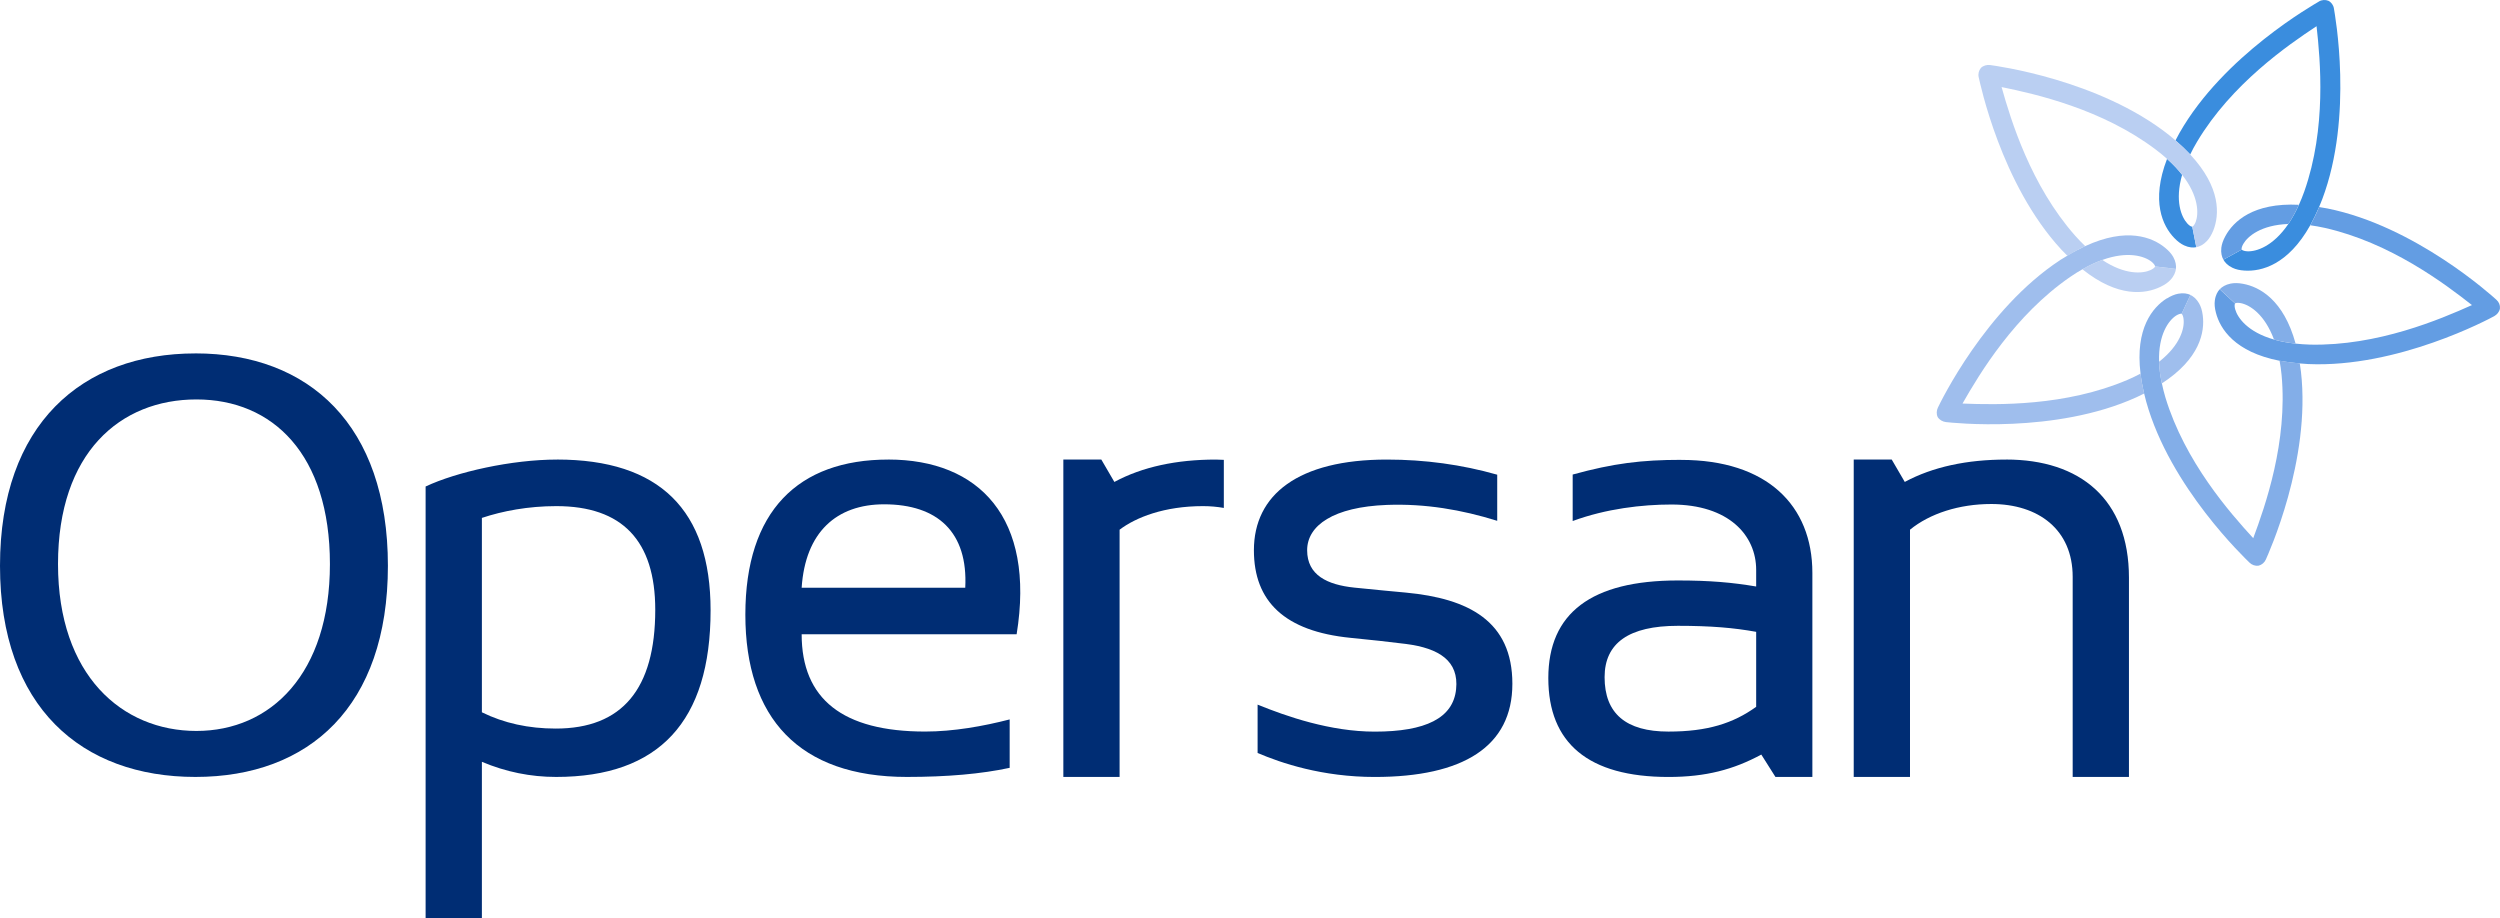 <svg width="98" height="36" viewBox="0 0 98 36" fill="none" xmlns="http://www.w3.org/2000/svg">
<path d="M85.746 8.764C85.797 8.818 85.881 8.891 85.937 8.888L86.094 9.69C85.972 9.715 85.805 9.706 85.62 9.62C85.493 9.561 85.364 9.467 85.232 9.33C84.777 8.857 84.31 7.889 84.948 6.229C85.189 6.444 85.384 6.653 85.539 6.852C85.247 7.874 85.508 8.505 85.744 8.762L85.746 8.764Z" fill="#3A8DDE"/>
<path d="M90.898 0.061C91.013 -0.01 91.154 -0.018 91.274 0.031C91.388 0.089 91.471 0.204 91.49 0.336C91.524 0.554 92.265 4.541 91.032 7.809C90.993 7.916 90.948 8.014 90.908 8.116C90.796 8.379 90.679 8.616 90.562 8.83C89.691 10.384 88.646 10.649 87.989 10.607C87.798 10.596 87.644 10.56 87.517 10.499C87.331 10.413 87.218 10.291 87.158 10.18L87.876 9.785C87.909 9.826 88.02 9.849 88.099 9.851C88.447 9.867 89.104 9.66 89.703 8.78C89.846 8.571 89.985 8.322 90.117 8.03C90.191 7.864 90.263 7.692 90.33 7.501C91.201 5.023 90.96 2.371 90.809 1.027C89.675 1.775 87.475 3.295 86.127 5.553C86.022 5.726 85.935 5.893 85.857 6.054C85.69 5.875 85.498 5.692 85.279 5.504C85.329 5.407 85.378 5.313 85.436 5.212C87.161 2.173 90.715 0.175 90.902 0.06L90.898 0.061Z" fill="#3A8DDE"/>
<path d="M90.115 8.03C89.984 8.322 89.844 8.571 89.702 8.78C88.632 8.819 88.108 9.262 87.936 9.564C87.898 9.631 87.855 9.733 87.874 9.785L87.157 10.18C87.096 10.072 87.052 9.911 87.076 9.71C87.094 9.572 87.143 9.423 87.235 9.255C87.546 8.679 88.328 7.938 90.115 8.028V8.03Z" fill="#639DE3"/>
<path d="M90.563 8.83C90.682 8.618 90.799 8.379 90.909 8.116C91.017 8.132 91.122 8.149 91.235 8.172C94.677 8.863 97.69 11.598 97.855 11.747C97.961 11.842 98.01 11.963 97.998 12.092C97.978 12.22 97.884 12.332 97.774 12.393C97.581 12.5 93.989 14.426 90.481 14.271C90.366 14.265 90.259 14.255 90.151 14.247C89.864 14.223 89.6 14.187 89.358 14.142C87.605 13.799 87.026 12.893 86.864 12.257C86.815 12.073 86.802 11.915 86.822 11.777C86.847 11.575 86.929 11.428 87.013 11.339L87.613 11.895C87.585 11.941 87.598 12.052 87.619 12.125C87.713 12.46 88.113 13.018 89.141 13.31C89.385 13.381 89.665 13.437 89.988 13.47C90.167 13.488 90.354 13.503 90.558 13.509C93.199 13.566 95.662 12.515 96.901 11.959C95.835 11.121 93.7 9.51 91.123 8.931C90.925 8.887 90.738 8.855 90.56 8.83H90.563Z" fill="#639DE3"/>
<path d="M84.939 11.702C85.102 11.601 85.247 11.54 85.385 11.514C85.588 11.475 85.751 11.507 85.866 11.561L85.521 12.299C85.468 12.286 85.364 12.332 85.299 12.374C85.008 12.565 84.602 13.117 84.636 14.179C84.643 14.433 84.679 14.716 84.745 15.028C84.782 15.203 84.826 15.385 84.884 15.58C85.646 18.094 87.411 20.098 88.327 21.097C88.8 19.829 89.682 17.315 89.438 14.701C89.42 14.498 89.391 14.313 89.358 14.137C89.6 14.183 89.862 14.219 90.151 14.243C90.168 14.35 90.183 14.455 90.197 14.569C90.598 18.036 88.909 21.731 88.822 21.931C88.771 22.05 88.663 22.143 88.536 22.175C88.408 22.193 88.272 22.147 88.18 22.054C88.024 21.899 85.066 19.105 84.13 15.74C84.098 15.629 84.074 15.525 84.049 15.419C83.982 15.139 83.936 14.88 83.908 14.638C83.693 12.875 84.382 12.048 84.937 11.697L84.939 11.702Z" fill="#83AEE8"/>
<path d="M87.845 11.884C87.771 11.87 87.659 11.859 87.615 11.895L87.014 11.339C87.1 11.246 87.241 11.157 87.44 11.117C87.577 11.089 87.736 11.09 87.925 11.125C88.573 11.242 89.52 11.754 89.988 13.47C89.665 13.435 89.385 13.38 89.141 13.31C88.772 12.313 88.187 11.953 87.845 11.884Z" fill="#83AEE8"/>
<path d="M77.653 2.661C77.746 2.571 77.883 2.532 78.013 2.55C78.231 2.579 82.278 3.118 85.024 5.292C85.115 5.363 85.195 5.434 85.276 5.504C85.496 5.69 85.687 5.873 85.854 6.054C87.07 7.355 87.003 8.425 86.762 9.034C86.689 9.212 86.608 9.346 86.51 9.449C86.371 9.597 86.219 9.668 86.094 9.69L85.937 8.888C85.988 8.868 86.043 8.772 86.071 8.7C86.192 8.375 86.196 7.691 85.54 6.853C85.384 6.653 85.189 6.444 84.95 6.23C84.817 6.111 84.673 5.989 84.509 5.866C82.408 4.276 79.794 3.685 78.462 3.413C78.828 4.716 79.604 7.265 81.345 9.238C81.479 9.391 81.612 9.524 81.742 9.649C81.518 9.751 81.284 9.875 81.04 10.025C80.963 9.947 80.886 9.872 80.808 9.788C78.432 7.218 77.619 3.245 77.565 3.029C77.534 2.901 77.568 2.763 77.651 2.664L77.653 2.661Z" fill="#BACFF2"/>
<path d="M84.299 10.587C84.37 10.555 84.465 10.498 84.481 10.444L85.296 10.542C85.282 10.667 85.222 10.823 85.082 10.971C84.989 11.074 84.859 11.165 84.684 11.247C84.091 11.532 83.023 11.672 81.631 10.556C81.909 10.397 82.169 10.277 82.41 10.19C83.298 10.781 83.984 10.731 84.301 10.587H84.299Z" fill="#BACFF2"/>
<path d="M80.756 10.195C80.854 10.133 80.946 10.078 81.04 10.023C81.284 9.874 81.52 9.75 81.742 9.647C83.364 8.898 84.366 9.295 84.873 9.713C85.021 9.835 85.126 9.954 85.193 10.075C85.292 10.254 85.311 10.42 85.296 10.542L84.481 10.444C84.477 10.39 84.4 10.308 84.34 10.259C84.067 10.043 83.414 9.828 82.409 10.19C82.169 10.276 81.908 10.395 81.63 10.556C81.472 10.646 81.312 10.742 81.146 10.859C78.975 12.356 77.601 14.642 76.93 15.819C78.289 15.873 80.967 15.928 83.393 14.893C83.58 14.813 83.751 14.73 83.91 14.645C83.939 14.886 83.985 15.146 84.051 15.426C83.954 15.475 83.858 15.523 83.753 15.571C80.559 17.022 76.502 16.57 76.283 16.546C76.155 16.532 76.028 16.46 75.959 16.352C75.902 16.235 75.909 16.095 75.966 15.977C76.06 15.781 77.824 12.121 80.756 10.197V10.195Z" fill="#9FBEED"/>
<path d="M85.597 12.515C85.589 12.439 85.564 12.332 85.518 12.3L85.863 11.562C85.977 11.614 86.106 11.719 86.206 11.895C86.275 12.017 86.323 12.167 86.347 12.356C86.435 13.005 86.243 14.06 84.742 15.031C84.676 14.719 84.64 14.434 84.633 14.182C85.473 13.525 85.638 12.861 85.596 12.515H85.597Z" fill="#9FBEED"/>
<path d="M7.661 13.854C3.214 13.854 0 16.629 0 22.178C0 27.726 3.207 30.456 7.661 30.456C12.116 30.456 15.206 27.697 15.206 22.178C15.206 16.658 12.111 13.853 7.661 13.853V13.854ZM7.7 28.653C4.787 28.653 2.274 26.474 2.274 22.111C2.274 17.749 4.709 15.658 7.7 15.658C10.692 15.658 12.933 17.81 12.933 22.111C12.933 26.412 10.613 28.653 7.7 28.653Z" fill="#002D74"/>
<path d="M21.834 18.015C20.061 18.015 17.89 18.501 16.684 19.071V36H18.89V29.863C19.828 30.259 20.798 30.456 21.799 30.456C25.836 30.456 27.855 28.28 27.855 23.926C27.855 19.986 25.848 18.014 21.835 18.014L21.834 18.015ZM21.786 28.56C20.721 28.56 19.755 28.348 18.89 27.922V20.302C19.704 20.031 20.699 19.84 21.81 19.84C24.394 19.84 25.686 21.195 25.686 23.905C25.686 27.01 24.386 28.56 21.788 28.56H21.786Z" fill="#002D74"/>
<path d="M34.82 18.015C31.284 18.015 29.218 20.041 29.218 24.094C29.218 28.147 31.328 30.456 35.548 30.456C37.13 30.456 38.473 30.338 39.579 30.099V28.201C38.542 28.469 37.369 28.677 36.265 28.677C33.038 28.677 31.425 27.406 31.425 24.863H39.852C40.592 20.298 38.384 18.014 34.821 18.014L34.82 18.015ZM37.838 23.039H31.425C31.568 20.86 32.791 19.769 34.658 19.769C36.757 19.769 37.95 20.86 37.838 23.039Z" fill="#002D74"/>
<path d="M55.114 23.23C54.498 23.171 54.146 23.143 53.087 23.034C52.029 22.923 51.24 22.548 51.24 21.57C51.24 20.592 52.281 19.873 54.363 19.793C55.872 19.736 57.296 19.981 58.691 20.416V18.608C57.3 18.212 55.856 18.015 54.363 18.015C50.888 18.015 49.153 19.393 49.153 21.569C49.153 23.581 50.364 24.746 52.937 25.003C53.712 25.079 54.497 25.164 55.114 25.243C56.426 25.412 57.194 25.917 57.079 27.017C56.964 28.15 55.886 28.68 53.889 28.68C52.151 28.68 50.441 28.087 49.298 27.621V29.516C50.218 29.912 51.835 30.457 53.889 30.457C57.356 30.457 59.285 29.265 59.285 26.805C59.285 24.345 57.565 23.461 55.112 23.23H55.114Z" fill="#002D74"/>
<path d="M65.904 18.026C64.356 18.026 63.254 18.161 61.649 18.602V20.424C62.964 19.94 64.371 19.777 65.523 19.777C67.774 19.777 68.842 20.989 68.842 22.34V22.991C67.913 22.833 67.021 22.754 65.772 22.754C62.387 22.754 60.694 24.03 60.694 26.582C60.694 29.133 62.264 30.457 65.403 30.457C66.874 30.457 67.956 30.166 69.043 29.579L69.598 30.457H71.045V22.459C71.045 19.805 69.258 18.028 65.902 18.028L65.904 18.026ZM68.842 27.707C67.942 28.355 66.93 28.678 65.403 28.678C63.734 28.678 62.9 27.968 62.9 26.546C62.9 25.203 63.857 24.532 65.772 24.532C67.076 24.532 67.969 24.61 68.842 24.768V27.707Z" fill="#002D74"/>
<path d="M78.644 18.015C77.111 18.015 75.763 18.3 74.667 18.892L74.156 18.015H72.666V30.457H74.872V20.764C75.647 20.131 76.797 19.757 78.06 19.757C79.913 19.757 81.249 20.764 81.249 22.611V30.456H83.455V22.647C83.455 19.56 81.529 18.014 78.644 18.014V18.015Z" fill="#002D74"/>
<path d="M43.683 18.892L43.172 18.015H41.683V30.457H43.888V20.764C44.529 20.28 45.64 19.84 47.159 19.84C47.447 19.84 47.719 19.866 47.974 19.911V18.026C47.87 18.022 47.767 18.015 47.659 18.015C46.125 18.015 44.779 18.3 43.684 18.892H43.683Z" fill="#002D74"/>
</svg>
